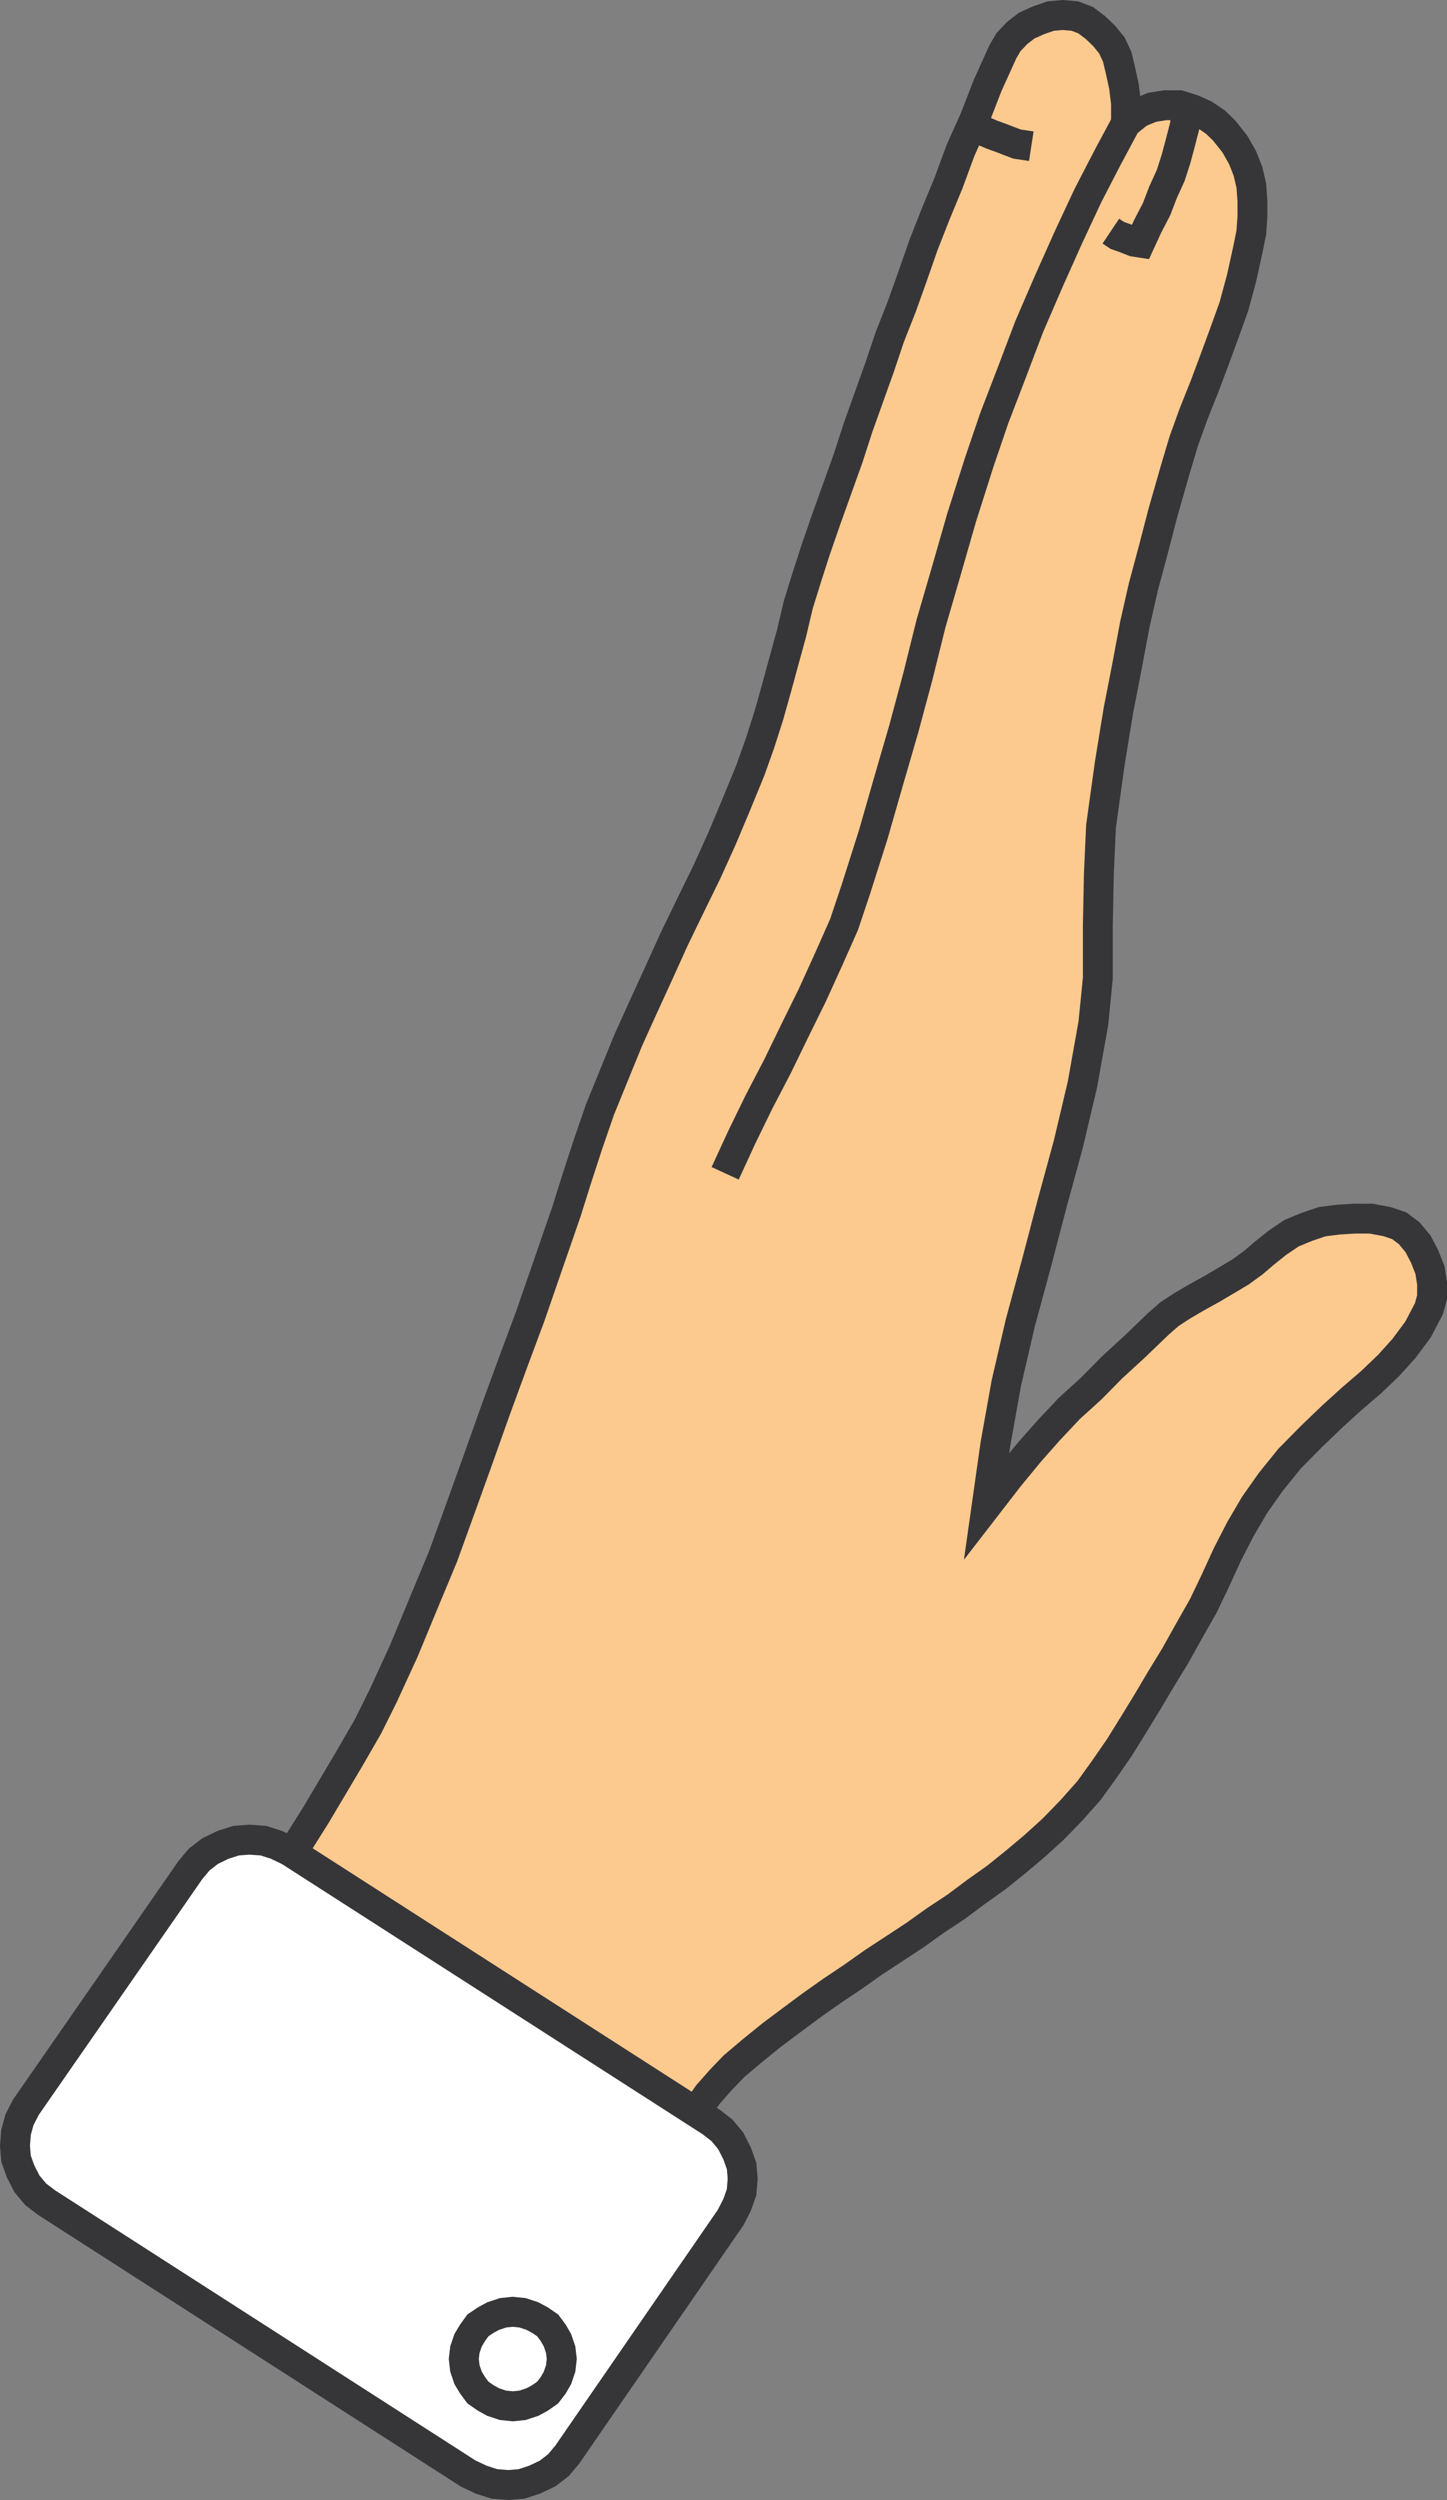 <svg xmlns="http://www.w3.org/2000/svg" width="145.333" height="250.964"><rect width="100%" height="100%" fill="#808080" stroke="none"/><path fill="#fcca8e" d="m24.485 194.04 1.758-2.937 1.848-2.957 1.761-2.953 1.848-2.941 1.758-2.957 1.742-2.938 1.762-3.054 1.523-3.063 2.082-4.527 1.961-4.739 1.973-4.734 1.758-4.855 1.742-4.84 1.758-4.946 1.742-4.753 1.762-4.735 1.203-3.476 2.406-6.946 1.094-3.476 1.097-3.367 1.203-3.477 1.415-3.477 1.418-3.472 1.527-3.371 1.547-3.371 1.523-3.368 1.633-3.37 1.652-3.372 1.528-3.37 1.418-3.372 1.433-3.492.973-2.73.875-2.731.773-2.746.774-2.836.754-2.746.668-2.836.855-2.75.879-2.73 1.098-3.165 1.097-3.058 1.09-3.043.992-3.059 1.094-3.062 1.094-3.055.988-2.941 1.203-3.06 1.094-3.058 1.098-3.144 1.203-3.063 1.308-3.16 1.204-3.265 1.417-3.165 1.313-3.375 1.527-3.367.555-.953.879-.93.969-.742 1.203-.539 1.203-.414 1.219-.105 1.203.105 1.078.414.988.746.88.844.773.953.535 1.156.324 1.368.344 1.574.21 1.691v2.004l1.317-1.055 1.309-.535 1.312-.207h1.434l1.312.414 1.203.535 1.094.747.863.828 1.094 1.379.774 1.37.539 1.364.34 1.473.105 1.484v1.57l-.106 1.575-.34 1.695-.652 2.953-.77 2.836-.984 2.734-.972 2.64-.985 2.63-1.097 2.746-.989 2.734-.879 2.953-1.203 4.2-.988 3.804-.988 3.68-.86 3.785-.77 4.117-.882 4.528-.86 5.27-.878 6.312-.219 4.75-.105 5.258v5.27l-.45 4.526-1.093 6.122-1.418 6-1.637 5.996-1.543 5.894-1.633 6.012-1.418 6.101-1.097 6.122-.88 6.203 2.192-2.836 2.082-2.535 1.957-2.215 2.082-2.211 2.192-1.989 2.082-2.109 2.296-2.11 2.407-2.312 1.093-.953 1.309-.848 1.422-.832 1.523-.843 1.438-.848 1.418-.844 1.308-.953 1.098-.937 1.313-1.051 1.414-.953 1.546-.64 1.524-.517 1.637-.207 1.652-.101h1.633l1.633.308 1.203.415.988.742.879 1.054.664 1.266.539 1.363.215 1.364v1.382l-.32 1.16-1.098 2.09-1.418 1.903-1.527 1.691-1.758 1.68-1.973 1.695-1.96 1.778-2.083 2.003-2.187 2.215-1.871 2.317-1.633 2.316-1.418 2.418-1.309 2.543-1.203 2.625-1.207 2.523-1.43 2.524-1.422 2.543-1.417 2.316-1.31 2.211-1.417 2.317-1.438 2.316-1.527 2.211-1.523 2.113-1.762 1.985-1.848 1.902-1.87 1.695-1.864 1.57-1.957 1.575-2.086 1.484-1.973 1.473-2.062 1.363-2.082 1.484-2.082 1.368-2.086 1.367-2.082 1.469-2.063 1.382-2.082 1.47-1.976 1.468-1.973 1.473-1.96 1.586-1.864 1.574-1.313 1.367-1.308 1.484-1.098 1.575-1.094 1.59-.988 1.675-1.094 1.692-.988 1.68-1.074 1.695-2.535-1.696-2.512-1.574-2.516-1.691-2.511-1.575-2.516-1.691-2.512-1.574-2.531-1.696-2.512-1.574-2.515-1.695-2.512-1.57-2.516-1.676-2.511-1.594-2.532-1.672-2.511-1.594L27 195.631l-2.516-1.59"/><path fill="none" stroke="#363639" stroke-width="3" d="m24.485 194.04 1.758-2.937 1.848-2.957 1.761-2.953 1.848-2.941 1.758-2.957 1.742-2.938 1.762-3.054 1.523-3.063 2.082-4.527 1.961-4.739 1.973-4.734 1.758-4.855 1.742-4.84 1.758-4.946 1.742-4.753 1.762-4.735 1.203-3.476 2.406-6.946 1.094-3.476 1.097-3.367 1.203-3.477 1.415-3.477 1.418-3.472 1.527-3.371 1.547-3.371 1.523-3.368 1.633-3.37 1.652-3.372 1.528-3.37 1.418-3.372 1.433-3.492.973-2.73.875-2.731.773-2.746.774-2.836.754-2.746.668-2.836.855-2.75.879-2.73 1.098-3.165 1.097-3.058 1.09-3.043.992-3.059 1.094-3.062 1.094-3.055.988-2.941 1.203-3.06 1.094-3.058 1.098-3.144 1.203-3.063 1.308-3.16 1.204-3.265 1.417-3.165 1.313-3.375 1.527-3.367.555-.953.879-.93.969-.742 1.203-.539 1.203-.414 1.219-.105 1.203.105 1.078.414.988.746.88.844.773.953.535 1.156.324 1.368.344 1.574.21 1.691v2.004l1.317-1.055 1.309-.535 1.312-.207h1.434l1.312.414 1.203.535 1.094.747.863.828 1.094 1.379.774 1.37.539 1.364.34 1.473.105 1.484v1.57l-.106 1.575-.34 1.695-.652 2.953-.77 2.836-.984 2.734-.972 2.64-.985 2.63-1.097 2.746-.989 2.734-.879 2.953-1.203 4.2-.988 3.804-.988 3.68-.86 3.785-.77 4.117-.882 4.528-.86 5.27-.878 6.312-.219 4.75-.105 5.258v5.27l-.45 4.526-1.093 6.122-1.418 6-1.637 5.996-1.543 5.894-1.633 6.012-1.418 6.101-1.097 6.122-.88 6.203 2.192-2.836 2.082-2.535 1.957-2.215 2.082-2.211 2.192-1.988 2.082-2.11 2.296-2.11 2.407-2.312 1.093-.953 1.309-.848 1.422-.832 1.523-.843 1.438-.848 1.418-.844 1.308-.953 1.098-.937 1.313-1.051 1.414-.953 1.546-.64 1.524-.516 1.637-.208 1.652-.101h1.633l1.633.309 1.203.414.988.742.879 1.054.664 1.266.539 1.363.215 1.364v1.382l-.32 1.16-1.098 2.09-1.418 1.903-1.527 1.691-1.758 1.68-1.973 1.695-1.96 1.778-2.083 2.003-2.187 2.215-1.871 2.317-1.633 2.316-1.418 2.418-1.309 2.543-1.203 2.625-1.207 2.523-1.43 2.524-1.422 2.543-1.417 2.316-1.31 2.211-1.417 2.317-1.438 2.316-1.527 2.211-1.523 2.113-1.762 1.985-1.848 1.902-1.87 1.695-1.864 1.57-1.957 1.575-2.086 1.484-1.973 1.473-2.062 1.363-2.082 1.485-2.082 1.367-2.086 1.367-2.082 1.469-2.063 1.382-2.082 1.47-1.976 1.468-1.973 1.473-1.96 1.586-1.864 1.574-1.313 1.367-1.308 1.484-1.098 1.575-1.094 1.59-.988 1.675-1.094 1.692-.988 1.68-1.074 1.695-2.535-1.696-2.512-1.574-2.516-1.691-2.511-1.575-2.516-1.691-2.512-1.574-2.531-1.696-2.512-1.574-2.515-1.695-2.512-1.57-2.516-1.676-2.511-1.594-2.532-1.672-2.511-1.594L27 195.631zm0 0"/><path fill="none" stroke="#363639" stroke-width="3" d="m72.833 117.783 1.648-3.578 1.743-3.578 1.867-3.582 1.738-3.578 1.762-3.575 1.636-3.597 1.543-3.473 1.2-3.578 1.742-5.48 1.543-5.376 1.527-5.253L92.2 67.86l1.309-5.27 1.53-5.257 1.544-5.371 1.742-5.48 1.543-4.528 1.742-4.527 1.758-4.637 1.957-4.528 1.977-4.421 1.972-4.22 1.957-3.784 1.864-3.477m-15.415.001.536.414.66.418.758.328.879.313.773.304.879.329.754.109.664.102m15.637-3.7-.215 1.594-.43 1.676-.453 1.691-.54 1.676-.769 1.691-.644 1.68-.88 1.695-.773 1.676-.644-.101-.777-.313-.88-.312-.644-.43"/><path fill="#fff" d="m29.083 185.83 42.328 27.172 1.098.847.879 1.055.644 1.262.45 1.262.109 1.261-.11 1.383-.449 1.262-.644 1.262-16.407 23.8-.882 1.055-1.094.848-1.313.62-1.308.43-1.309.11-1.422-.11-1.328-.43-1.309-.62L4.681 221.11l-1.094-.832-.88-1.055-.644-1.261-.453-1.262-.105-1.281.105-1.364.344-1.261.648-1.262 16.516-23.8.879-1.055 1.094-.848 1.308-.637 1.317-.418 1.308-.101 1.434.101 1.312.418 1.313.637"/><path fill="none" stroke="#363639" stroke-width="3" d="m29.083 185.83 42.328 27.172 1.098.847.879 1.055.644 1.262.45 1.262.109 1.261-.11 1.383-.449 1.262-.644 1.262-16.407 23.8-.882 1.055-1.094.848-1.313.62-1.308.43-1.309.11-1.422-.11-1.328-.43-1.309-.62L4.681 221.11l-1.094-.832-.88-1.055-.644-1.261-.453-1.262-.105-1.281.105-1.364.344-1.261.648-1.262 16.516-23.8.879-1.055 1.094-.848 1.308-.637 1.317-.418 1.308-.101 1.434.101 1.312.418zm0 0"/><path fill="#fff" d="m51.5 232.068.99.102.987.328.77.414.758.52.554.742.43.746.324.953.11.93-.11.949-.324.953-.43.746-.554.723-.758.535-.77.418-.988.328-.988.101-.985-.101-.988-.328-.754-.418-.773-.535-.535-.723-.45-.746-.324-.953-.11-.95.11-.93.324-.952.45-.746.535-.743.773-.52.754-.413.988-.328.985-.102"/><path fill="none" stroke="#363639" stroke-width="3" d="m51.5 232.068.99.102.987.328.77.414.758.52.554.742.43.746.324.953.11.93-.11.949-.324.953-.43.746-.554.723-.758.535-.77.418-.988.328-.988.101-.985-.101-.988-.328-.754-.418-.773-.535-.535-.723-.45-.746-.324-.953-.11-.95.11-.93.324-.952.45-.746.535-.743.773-.52.754-.413.988-.328zm0 0"/></svg>
